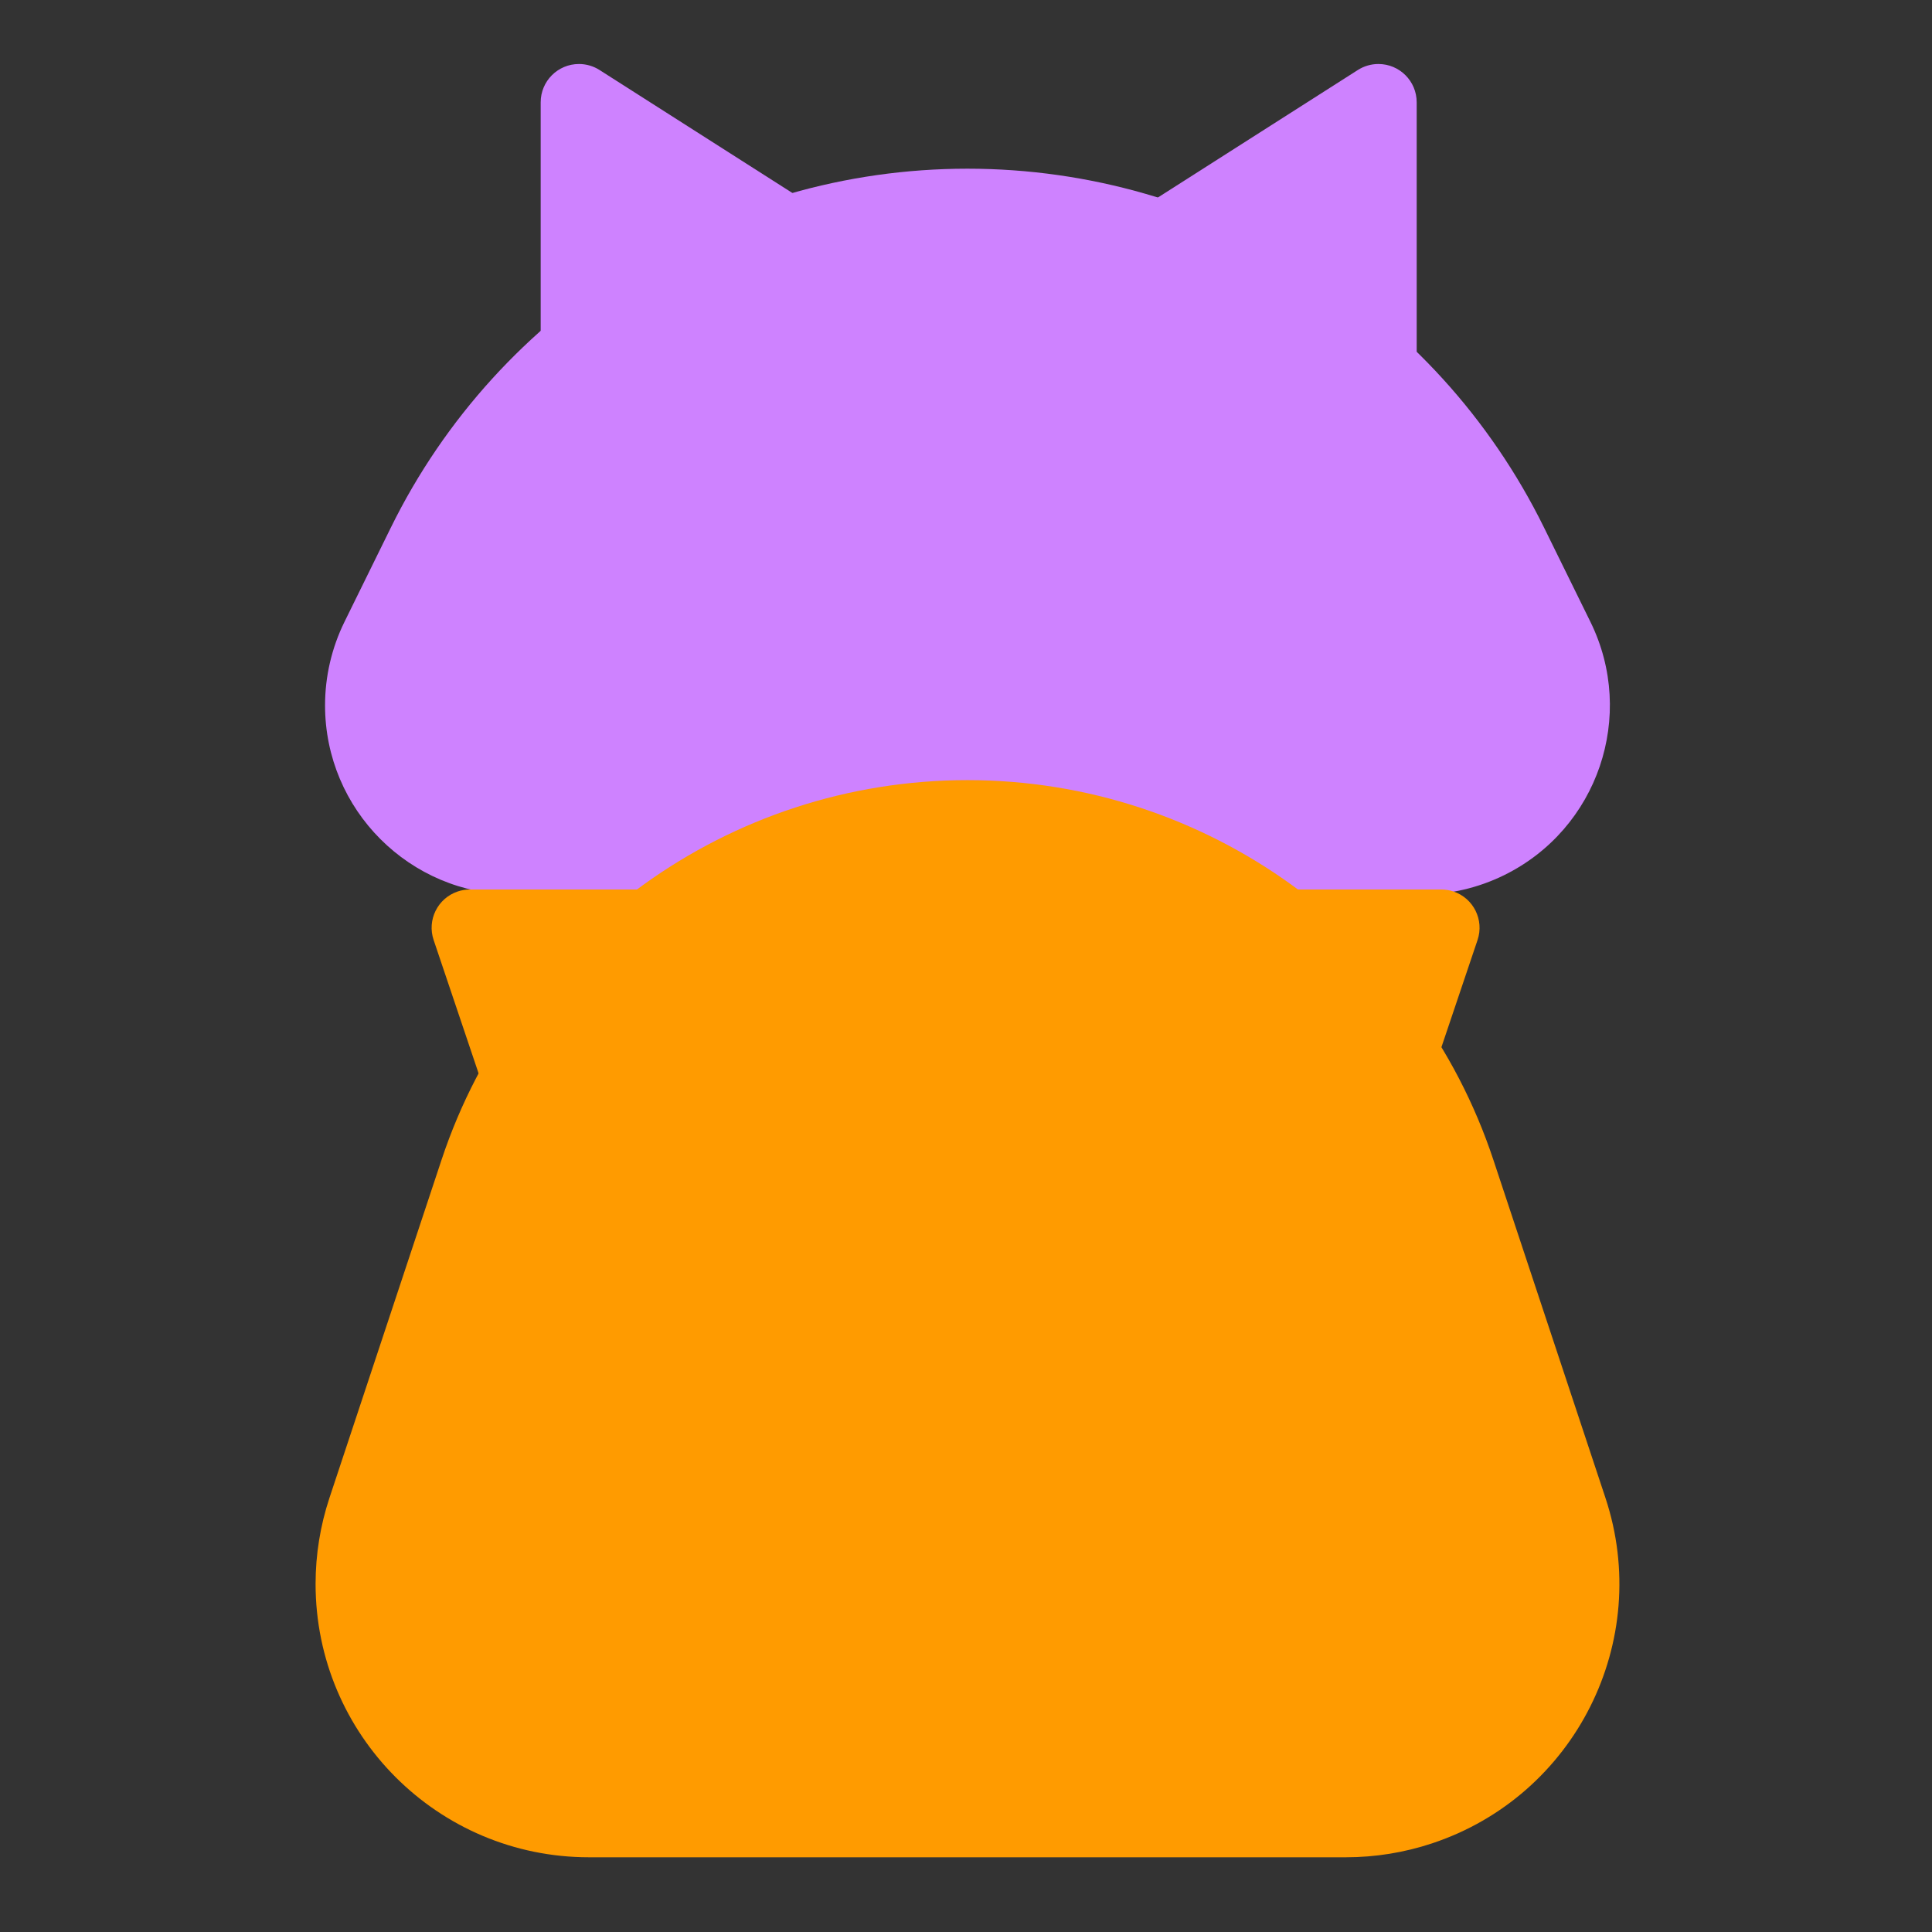 <?xml version="1.0" encoding="UTF-8"?><svg width="212px" height="212px" viewBox="0 0 212 212" version="1.1" xmlns="http://www.w3.org/2000/svg" xmlns:xlink="http://www.w3.org/1999/xlink"><rect x="0" y="0" width="212" height="212" fill="#333333" stroke="none"/><title>cats</title><desc>Created with Sketch.</desc><defs><path d="M76.159,11.51 C103.031,11.51 127.567,26.783 139.43,50.894 L144.517,61.234 C149.58,71.523 145.343,83.968 135.053,89.031 C132.201,90.434 129.065,91.164 125.887,91.164 L26.432,91.164 C14.965,91.164 5.668,81.868 5.668,70.4 C5.668,67.222 6.398,64.086 7.801,61.234 L12.888,50.894 C24.752,26.783 49.288,11.51 76.159,11.51 Z" id="path-1"/><path d="M76.159,7.51 C102.364,7.51 125.62,24.3 133.867,49.173 L146.166,86.266 C151.38,101.992 142.859,118.968 127.132,124.183 C124.087,125.193 120.899,125.707 117.69,125.707 L34.629,125.707 C18.06,125.707 4.629,112.276 4.629,95.707 C4.629,92.499 5.143,89.311 6.153,86.266 L18.452,49.173 C26.699,24.3 49.955,7.51 76.159,7.51 Z" id="path-3"/></defs><g id="cats" stroke="none" stroke-width="1" fill="none" fill-rule="evenodd"><g id="Group" transform="translate(30, 7)"><g id="Group-Copy"><g id="Group-3" opacity="0.775" transform="translate(74.94, 37.848)"/><g id="Group-4" transform="translate(29.106, 0)" fill="#CE82FF"><path d="M28.742,0.682 L96.349,43.794 L96.349,43.794 L22.284,45.767 L22.284,4.223 C22.284,1.903 24.164,0.023 26.484,0.023 C27.284,0.023 28.067,0.251 28.742,0.682 Z" id="Triangle-2" transform="translate(59.316, 22.921) scale(-1, 1) translate(-59.316, -22.921)"/><path d="M6.683,0.682 L74.29,43.794 L74.29,43.794 L0.224,45.767 L0.224,4.223 C0.224,1.903 2.105,0.023 4.424,0.023 C5.225,0.023 6.008,0.251 6.683,0.682 Z" id="Triangle-2"/></g><g id="Rectangle-4" transform="translate(8.245, 4.663)"/><mask id="mask-2" fill="white"><use xlink:href="#path-1"/></mask><use id="Mask" fill="#CE82FF" xlink:href="#path-1"/><rect id="Rectangle" fill="#B667E8" mask="url(#mask-2)" x="-12.126" y="64.298" width="40.222" height="12.701" rx="6.35"/><path d="M2.126,46.041 L29.646,46.041 C33.154,46.041 35.997,48.884 35.997,52.391 C35.997,55.899 33.154,58.742 29.646,58.742 L2.126,58.742 C-1.381,58.742 -4.225,55.899 -4.225,52.391 C-4.225,48.884 -1.381,46.041 2.126,46.041 Z" id="Rectangle" fill="#B667E8" mask="url(#mask-2)"/><rect id="Rectangle" fill="#B667E8" mask="url(#mask-2)" x="124.256" y="64.298" width="40.222" height="12.701" rx="6.35"/><rect id="Rectangle" fill="#B667E8" mask="url(#mask-2)" x="116.355" y="46.041" width="40.222" height="12.701" rx="6.35"/><path d="M84.694,29.817 C87.78,29.817 90.281,32.318 90.281,35.403 L90.281,44.556 C90.281,47.641 87.78,50.142 84.694,50.142 C81.609,50.142 79.108,47.641 79.108,44.556 L79.108,35.403 C79.108,32.318 81.609,29.817 84.694,29.817 Z" id="Rectangle-4" fill="#9046C1" mask="url(#mask-2)"/><path d="M68.328,29.817 C71.414,29.817 73.915,32.318 73.915,35.403 L73.915,44.556 C73.915,47.641 71.414,50.142 68.328,50.142 C65.243,50.142 62.742,47.641 62.742,44.556 L62.742,35.403 C62.742,32.318 65.243,29.817 68.328,29.817 Z" id="Rectangle-4-Copy" fill="#9046C1" mask="url(#mask-2)"/><path d="M64.122,51.796 L88.678,51.796 C97.116,51.796 103.955,58.636 103.955,67.073 L103.955,67.491 C103.955,75.928 97.116,82.768 88.678,82.768 L64.122,82.768 C55.685,82.768 48.845,75.928 48.845,67.491 L48.845,67.073 C48.845,58.636 55.685,51.796 64.122,51.796 Z" id="Rectangle-41-Copy" fill="#FFFFFF" mask="url(#mask-2)"/><path d="M79.654,53.175 L82.735,56.636 C84.272,58.362 84.118,61.008 82.392,62.545 C81.626,63.227 80.635,63.604 79.609,63.604 L73.378,63.604 C71.071,63.604 69.201,61.734 69.201,59.427 C69.201,58.397 69.582,57.403 70.27,56.636 L73.392,53.161 C74.943,51.435 77.598,51.293 79.324,52.843 C79.44,52.948 79.55,53.058 79.654,53.175 Z" id="Triangle" fill="#FFAADE" opacity="0.721" mask="url(#mask-2)" transform="translate(76.498, 57.69) scale(1, -1) translate(-76.498, -57.69)"/></g><g id="Group-Copy-2" transform="translate(0, 71.094)"><g id="Group-3" opacity="0.775" transform="translate(74.94, 33.848)"/><g id="Group-4" transform="translate(17.106, 19)" fill="#FF9B00"><path d="M61.458,0.51 L115.247,0.51 L115.247,0.51 L67.155,34.767 L57.477,6.052 C56.737,3.853 57.918,1.471 60.116,0.73 C60.549,0.584 61.002,0.51 61.458,0.51 Z" id="Triangle-2" transform="translate(86.252, 17.639) scale(-1, 1) translate(-86.252, -17.639)"/><path d="M4.458,0.51 L58.247,0.51 L58.247,0.51 L10.155,34.767 L0.477,6.052 C-0.263,3.853 0.918,1.471 3.116,0.73 C3.549,0.584 4.002,0.51 4.458,0.51 Z" id="Triangle-2"/></g><g id="Rectangle-4" transform="translate(8.245, 0.663)"/><mask id="mask-4" fill="white"><use xlink:href="#path-3"/></mask><use id="Mask" fill="#FF9B00" xlink:href="#path-3"/><rect id="Rectangle" fill="#FF7A00" mask="url(#mask-4)" x="-12.126" y="60.298" width="40.222" height="12.701" rx="6.35"/><path d="M2.126,42.041 L29.646,42.041 C33.154,42.041 35.997,44.884 35.997,48.391 C35.997,51.899 33.154,54.742 29.646,54.742 L2.126,54.742 C-1.381,54.742 -4.225,51.899 -4.225,48.391 C-4.225,44.884 -1.381,42.041 2.126,42.041 Z" id="Rectangle" fill="#FF7A00" mask="url(#mask-4)"/><rect id="Rectangle" fill="#FF7A00" mask="url(#mask-4)" x="124.256" y="60.298" width="40.222" height="12.701" rx="6.35"/><rect id="Rectangle" fill="#FF7A00" mask="url(#mask-4)" x="116.355" y="42.041" width="40.222" height="12.701" rx="6.35"/><path d="M84.694,25.817 C87.78,25.817 90.281,28.318 90.281,31.403 L90.281,40.556 C90.281,43.641 87.78,46.142 84.694,46.142 C81.609,46.142 79.108,43.641 79.108,40.556 L79.108,31.403 C79.108,28.318 81.609,25.817 84.694,25.817 Z" id="Rectangle-4" fill="#B85800" mask="url(#mask-4)"/><path d="M68.328,25.817 C71.414,25.817 73.915,28.318 73.915,31.403 L73.915,40.556 C73.915,43.641 71.414,46.142 68.328,46.142 C65.243,46.142 62.742,43.641 62.742,40.556 L62.742,31.403 C62.742,28.318 65.243,25.817 68.328,25.817 Z" id="Rectangle-4-Copy" fill="#B85800" mask="url(#mask-4)"/><path d="M64.122,47.796 L88.678,47.796 C97.116,47.796 103.955,54.636 103.955,63.073 L103.955,89.193 C103.955,97.631 97.116,104.471 88.678,104.471 L64.122,104.471 C55.685,104.471 48.845,97.631 48.845,89.193 L48.845,63.073 C48.845,54.636 55.685,47.796 64.122,47.796 Z" id="Rectangle-41-Copy" fill="#FFFFFF" mask="url(#mask-4)"/><path d="M79.654,49.175 L82.735,52.636 C84.272,54.362 84.118,57.008 82.392,58.545 C81.626,59.227 80.635,59.604 79.609,59.604 L73.378,59.604 C71.071,59.604 69.201,57.734 69.201,55.427 C69.201,54.397 69.582,53.403 70.27,52.636 L73.392,49.161 C74.943,47.435 77.598,47.293 79.324,48.843 C79.44,48.948 79.55,49.058 79.654,49.175 Z" id="Triangle" fill="#FFAADE" opacity="0.721" mask="url(#mask-4)" transform="translate(76.498, 53.69) scale(1, -1) translate(-76.498, -53.69)"/></g></g></g></svg>